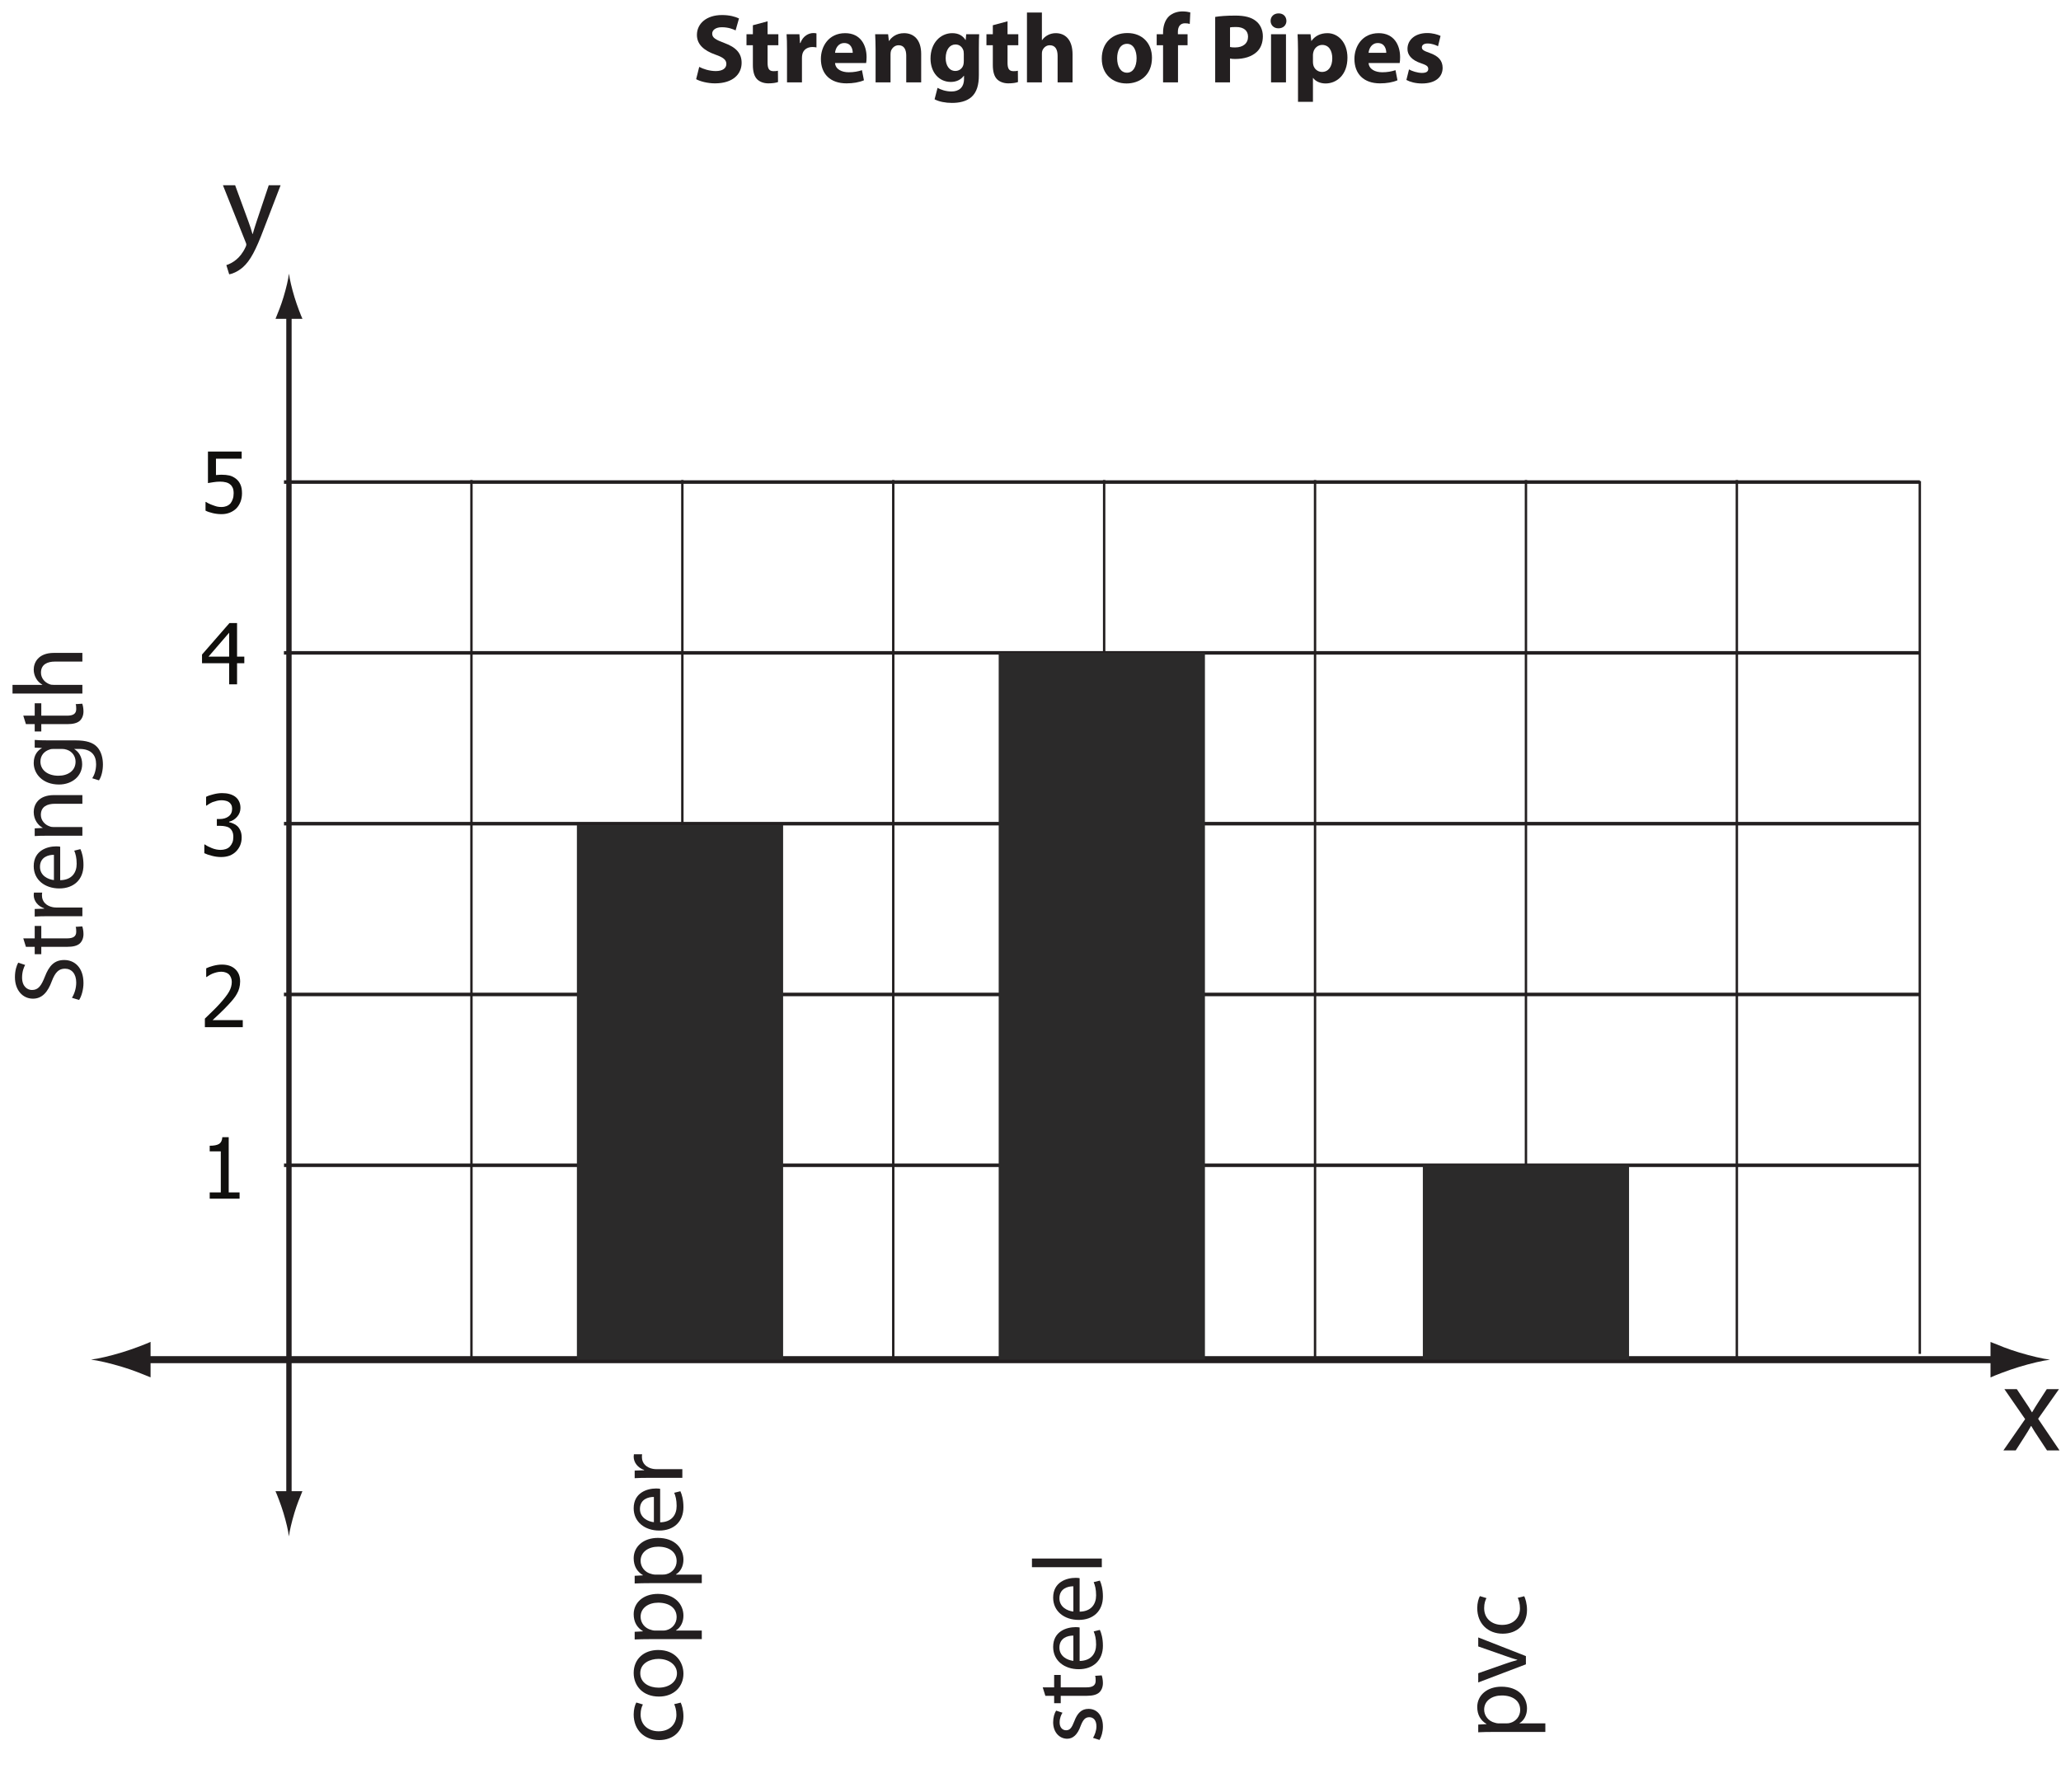 <?xml version="1.0" encoding="UTF-8"?>
<svg xmlns="http://www.w3.org/2000/svg" xmlns:xlink="http://www.w3.org/1999/xlink" width="293.171pt" height="254.973pt" viewBox="0 0 293.171 254.973" version="1.1">
<defs>
<g>
<symbol overflow="visible" id="glyph0-0">
<path style="stroke:none;" d="M 0 0 L 7 0 L 7 -9.797 L 0 -9.797 Z M 3.5 -5.531 L 1.125 -9.094 L 5.875 -9.094 Z M 3.922 -4.906 L 6.297 -8.469 L 6.297 -1.328 Z M 1.125 -0.703 L 3.5 -4.266 L 5.875 -0.703 Z M 0.703 -8.469 L 3.078 -4.906 L 0.703 -1.328 Z M 0.703 -8.469 "/>
</symbol>
<symbol overflow="visible" id="glyph0-1">
<path style="stroke:none;" d="M 0.562 -0.453 C 1.094 -0.156 2.156 0.141 3.234 0.141 C 5.828 0.141 7.031 -1.203 7.031 -2.781 C 7.031 -4.109 6.266 -4.984 4.594 -5.594 C 3.359 -6.062 2.844 -6.328 2.844 -6.938 C 2.844 -7.406 3.297 -7.844 4.219 -7.844 C 5.125 -7.844 5.812 -7.578 6.172 -7.391 L 6.656 -9.094 C 6.094 -9.359 5.312 -9.578 4.234 -9.578 C 2.031 -9.578 0.672 -8.359 0.672 -6.75 C 0.672 -5.375 1.703 -4.516 3.281 -3.953 C 4.406 -3.562 4.859 -3.219 4.859 -2.625 C 4.859 -2.016 4.344 -1.609 3.359 -1.609 C 2.453 -1.609 1.547 -1.906 1 -2.203 Z M 0.562 -0.453 "/>
</symbol>
<symbol overflow="visible" id="glyph0-2">
<path style="stroke:none;" d="M 1.141 -8.125 L 1.141 -6.844 L 0.234 -6.844 L 0.234 -5.281 L 1.141 -5.281 L 1.141 -2.484 C 1.141 -1.516 1.344 -0.859 1.734 -0.453 C 2.094 -0.094 2.656 0.141 3.344 0.141 C 3.938 0.141 4.453 0.062 4.719 -0.047 L 4.703 -1.656 C 4.516 -1.609 4.375 -1.594 4.078 -1.594 C 3.438 -1.594 3.234 -1.969 3.234 -2.797 L 3.234 -5.281 L 4.766 -5.281 L 4.766 -6.844 L 3.234 -6.844 L 3.234 -8.688 Z M 1.141 -8.125 "/>
</symbol>
<symbol overflow="visible" id="glyph0-3">
<path style="stroke:none;" d="M 0.859 0 L 2.984 0 L 2.984 -3.469 C 2.984 -3.641 3 -3.812 3.031 -3.953 C 3.156 -4.609 3.703 -5.031 4.484 -5.031 C 4.719 -5.031 4.891 -5 5.047 -4.969 L 5.047 -6.969 C 4.906 -7 4.797 -7.016 4.609 -7.016 C 3.938 -7.016 3.109 -6.594 2.766 -5.594 L 2.703 -5.594 L 2.625 -6.844 L 0.797 -6.844 C 0.844 -6.266 0.859 -5.594 0.859 -4.594 Z M 0.859 0 "/>
</symbol>
<symbol overflow="visible" id="glyph0-4">
<path style="stroke:none;" d="M 6.906 -2.75 C 6.938 -2.891 6.969 -3.219 6.969 -3.578 C 6.969 -5.281 6.125 -7 3.922 -7 C 1.547 -7 0.469 -5.078 0.469 -3.344 C 0.469 -1.203 1.797 0.141 4.109 0.141 C 5.047 0.141 5.891 0 6.594 -0.297 L 6.312 -1.734 C 5.734 -1.547 5.156 -1.438 4.422 -1.438 C 3.438 -1.438 2.547 -1.859 2.484 -2.75 Z M 2.484 -4.203 C 2.531 -4.766 2.891 -5.594 3.797 -5.594 C 4.781 -5.594 5 -4.719 5 -4.203 Z M 2.484 -4.203 "/>
</symbol>
<symbol overflow="visible" id="glyph0-5">
<path style="stroke:none;" d="M 0.859 0 L 2.984 0 L 2.984 -3.953 C 2.984 -4.141 3 -4.344 3.047 -4.484 C 3.203 -4.875 3.562 -5.281 4.141 -5.281 C 4.906 -5.281 5.219 -4.672 5.219 -3.797 L 5.219 0 L 7.344 0 L 7.344 -4.047 C 7.344 -6.062 6.297 -7 4.906 -7 C 3.75 -7 3.062 -6.344 2.781 -5.891 L 2.75 -5.891 L 2.641 -6.844 L 0.797 -6.844 C 0.828 -6.234 0.859 -5.516 0.859 -4.656 Z M 0.859 0 "/>
</symbol>
<symbol overflow="visible" id="glyph0-6">
<path style="stroke:none;" d="M 7.344 -4.797 C 7.344 -5.828 7.359 -6.391 7.391 -6.844 L 5.547 -6.844 L 5.469 -6.016 L 5.453 -6.016 C 5.094 -6.594 4.516 -7 3.562 -7 C 1.875 -7 0.469 -5.594 0.469 -3.391 C 0.469 -1.422 1.672 -0.062 3.359 -0.062 C 4.141 -0.062 4.797 -0.375 5.203 -0.938 L 5.234 -0.938 L 5.234 -0.5 C 5.234 0.766 4.469 1.297 3.453 1.297 C 2.641 1.297 1.906 1.031 1.469 0.781 L 1.047 2.406 C 1.672 2.75 2.609 2.922 3.516 2.922 C 4.516 2.922 5.547 2.734 6.281 2.094 C 7.062 1.406 7.344 0.328 7.344 -1 Z M 5.203 -3.047 C 5.203 -2.875 5.188 -2.641 5.141 -2.484 C 5 -1.984 4.562 -1.625 4 -1.625 C 3.125 -1.625 2.625 -2.422 2.625 -3.438 C 2.625 -4.688 3.234 -5.391 4.016 -5.391 C 4.609 -5.391 5.016 -5.016 5.172 -4.453 C 5.188 -4.328 5.203 -4.188 5.203 -4.062 Z M 5.203 -3.047 "/>
</symbol>
<symbol overflow="visible" id="glyph0-7">
<path style="stroke:none;" d="M 0.859 0 L 2.984 0 L 2.984 -4.062 C 2.984 -4.219 3 -4.391 3.047 -4.516 C 3.203 -4.906 3.562 -5.281 4.109 -5.281 C 4.906 -5.281 5.219 -4.656 5.219 -3.766 L 5.219 0 L 7.344 0 L 7.344 -3.984 C 7.344 -6.062 6.312 -7 4.953 -7 C 4.562 -7 4.172 -6.906 3.844 -6.734 C 3.516 -6.562 3.234 -6.328 3.016 -6.016 L 2.984 -6.016 L 2.984 -9.938 L 0.859 -9.938 Z M 0.859 0 "/>
</symbol>
<symbol overflow="visible" id="glyph0-8">
<path style="stroke:none;" d=""/>
</symbol>
<symbol overflow="visible" id="glyph0-9">
<path style="stroke:none;" d="M 4.125 -7.016 C 1.922 -7.016 0.469 -5.594 0.469 -3.375 C 0.469 -1.156 2 0.156 4 0.156 C 5.844 0.156 7.609 -1 7.609 -3.5 C 7.609 -5.578 6.219 -7.016 4.125 -7.016 Z M 4.062 -5.484 C 5.031 -5.484 5.422 -4.453 5.422 -3.438 C 5.422 -2.203 4.906 -1.375 4.062 -1.375 C 3.156 -1.375 2.656 -2.25 2.656 -3.438 C 2.656 -4.438 3.047 -5.484 4.062 -5.484 Z M 4.062 -5.484 "/>
</symbol>
<symbol overflow="visible" id="glyph0-10">
<path style="stroke:none;" d="M 3.234 0 L 3.234 -5.281 L 4.594 -5.281 L 4.594 -6.844 L 3.219 -6.844 L 3.219 -7.203 C 3.219 -7.875 3.516 -8.406 4.219 -8.406 C 4.5 -8.406 4.719 -8.375 4.906 -8.312 L 4.984 -9.953 C 4.688 -10.031 4.328 -10.094 3.859 -10.094 C 3.234 -10.094 2.5 -9.906 1.953 -9.406 C 1.359 -8.844 1.109 -7.938 1.109 -7.109 L 1.109 -6.844 L 0.203 -6.844 L 0.203 -5.281 L 1.109 -5.281 L 1.109 0 Z M 3.234 0 "/>
</symbol>
<symbol overflow="visible" id="glyph0-11">
<path style="stroke:none;" d="M 0.922 0 L 3.031 0 L 3.031 -3.391 C 3.234 -3.344 3.484 -3.328 3.766 -3.328 C 5.031 -3.328 6.109 -3.656 6.828 -4.328 C 7.406 -4.844 7.703 -5.641 7.703 -6.562 C 7.703 -7.484 7.312 -8.281 6.688 -8.75 C 6.062 -9.25 5.125 -9.5 3.812 -9.5 C 2.5 -9.5 1.578 -9.422 0.922 -9.312 Z M 3.031 -7.812 C 3.188 -7.859 3.484 -7.875 3.906 -7.875 C 4.984 -7.875 5.594 -7.359 5.594 -6.5 C 5.594 -5.547 4.891 -4.969 3.75 -4.969 C 3.438 -4.969 3.219 -4.984 3.031 -5.031 Z M 3.031 -7.812 "/>
</symbol>
<symbol overflow="visible" id="glyph0-12">
<path style="stroke:none;" d="M 2.984 0 L 2.984 -6.844 L 0.859 -6.844 L 0.859 0 Z M 1.938 -9.812 C 1.25 -9.812 0.797 -9.359 0.797 -8.75 C 0.797 -8.156 1.234 -7.688 1.906 -7.688 C 2.625 -7.688 3.047 -8.156 3.047 -8.75 C 3.031 -9.359 2.625 -9.812 1.938 -9.812 Z M 1.938 -9.812 "/>
</symbol>
<symbol overflow="visible" id="glyph0-13">
<path style="stroke:none;" d="M 0.859 2.766 L 2.984 2.766 L 2.984 -0.625 L 3.016 -0.625 C 3.312 -0.188 3.969 0.156 4.781 0.156 C 6.312 0.156 7.891 -1.016 7.891 -3.516 C 7.891 -5.703 6.547 -7 5.047 -7 C 4.062 -7 3.281 -6.609 2.766 -5.891 L 2.75 -5.891 L 2.641 -6.844 L 0.797 -6.844 C 0.828 -6.203 0.859 -5.453 0.859 -4.547 Z M 2.984 -3.875 C 2.984 -4 3 -4.141 3.031 -4.25 C 3.156 -4.891 3.703 -5.328 4.297 -5.328 C 5.25 -5.328 5.734 -4.516 5.734 -3.422 C 5.734 -2.25 5.188 -1.484 4.266 -1.484 C 3.656 -1.484 3.156 -1.922 3.031 -2.484 C 3 -2.625 2.984 -2.766 2.984 -2.938 Z M 2.984 -3.875 "/>
</symbol>
<symbol overflow="visible" id="glyph0-14">
<path style="stroke:none;" d="M 0.469 -0.344 C 0.984 -0.062 1.781 0.156 2.672 0.156 C 4.641 0.156 5.625 -0.781 5.625 -2.078 C 5.609 -3.062 5.078 -3.734 3.781 -4.188 C 2.938 -4.484 2.672 -4.641 2.672 -4.984 C 2.672 -5.312 2.969 -5.531 3.484 -5.531 C 4.062 -5.531 4.656 -5.312 4.969 -5.141 L 5.328 -6.609 C 4.906 -6.812 4.219 -7.016 3.422 -7.016 C 1.719 -7.016 0.625 -6.047 0.625 -4.766 C 0.609 -3.953 1.156 -3.172 2.594 -2.703 C 3.375 -2.438 3.578 -2.266 3.578 -1.906 C 3.578 -1.547 3.312 -1.344 2.672 -1.344 C 2.047 -1.344 1.234 -1.609 0.844 -1.844 Z M 0.469 -0.344 "/>
</symbol>
<symbol overflow="visible" id="glyph1-0">
<path style="stroke:none;" d="M 0 0 L 0 -7 L -9.797 -7 L -9.797 0 Z M -5.531 -3.5 L -9.094 -1.125 L -9.094 -5.875 Z M -4.906 -3.922 L -8.469 -6.297 L -1.328 -6.297 Z M -0.703 -1.125 L -4.266 -3.5 L -0.703 -5.875 Z M -8.469 -0.703 L -4.906 -3.078 L -1.328 -0.703 Z M -8.469 -0.703 "/>
</symbol>
<symbol overflow="visible" id="glyph1-1">
<path style="stroke:none;" d="M -0.469 -0.594 C -0.125 -1.094 0.156 -2.094 0.156 -3 C 0.156 -5.219 -1.125 -6.281 -2.578 -6.281 C -3.969 -6.281 -4.734 -5.484 -5.344 -3.891 C -5.859 -2.594 -6.281 -2.016 -7.172 -2.016 C -7.812 -2.016 -8.578 -2.5 -8.578 -3.797 C -8.578 -4.641 -8.312 -5.281 -8.141 -5.578 L -9.125 -5.906 C -9.359 -5.5 -9.594 -4.781 -9.594 -3.844 C -9.594 -2 -8.5 -0.781 -7.031 -0.781 C -5.719 -0.781 -4.906 -1.734 -4.344 -3.281 C -3.859 -4.547 -3.344 -5.047 -2.484 -5.047 C -1.531 -5.047 -0.875 -4.328 -0.875 -3.078 C -0.875 -2.234 -1.141 -1.453 -1.484 -0.906 Z M -0.469 -0.594 "/>
</symbol>
<symbol overflow="visible" id="glyph1-2">
<path style="stroke:none;" d="M -8.031 -1.297 L -6.781 -1.297 L -6.781 -0.25 L -5.844 -0.25 L -5.844 -1.297 L -2.141 -1.297 C -1.344 -1.297 -0.734 -1.438 -0.359 -1.781 C -0.047 -2.078 0.156 -2.531 0.156 -3.109 C 0.156 -3.578 0.062 -3.969 -0.016 -4.203 L -0.953 -4.141 C -0.891 -3.969 -0.875 -3.766 -0.875 -3.438 C -0.875 -2.75 -1.344 -2.5 -2.188 -2.5 L -5.844 -2.5 L -5.844 -4.266 L -6.781 -4.266 L -6.781 -2.5 L -8.406 -2.5 Z M -8.031 -1.297 "/>
</symbol>
<symbol overflow="visible" id="glyph1-3">
<path style="stroke:none;" d="M 0 -1.016 L 0 -2.25 L -3.609 -2.25 C -3.812 -2.25 -4.016 -2.266 -4.188 -2.297 C -5.109 -2.469 -5.75 -3.078 -5.75 -3.953 C -5.75 -4.109 -5.75 -4.234 -5.719 -4.375 L -6.891 -4.375 C -6.906 -4.25 -6.922 -4.156 -6.922 -4.031 C -6.922 -3.203 -6.344 -2.453 -5.438 -2.141 L -5.438 -2.094 L -6.781 -2.047 L -6.781 -0.969 C -6.141 -1.016 -5.453 -1.016 -4.656 -1.016 Z M 0 -1.016 "/>
</symbol>
<symbol overflow="visible" id="glyph1-4">
<path style="stroke:none;" d="M -3.156 -6.469 C -3.297 -6.5 -3.484 -6.516 -3.734 -6.516 C -4.984 -6.516 -6.922 -5.938 -6.922 -3.703 C -6.922 -1.734 -5.312 -0.531 -3.281 -0.531 C -1.234 -0.531 0.156 -1.781 0.156 -3.859 C 0.156 -4.938 -0.078 -5.703 -0.281 -6.125 L -1.156 -5.906 C -0.969 -5.453 -0.812 -4.906 -0.812 -4.031 C -0.812 -2.781 -1.5 -1.734 -3.156 -1.703 Z M -4.047 -1.719 C -4.906 -1.812 -6.031 -2.359 -6.031 -3.609 C -6.031 -5 -4.812 -5.328 -4.047 -5.312 Z M -4.047 -1.719 "/>
</symbol>
<symbol overflow="visible" id="glyph1-5">
<path style="stroke:none;" d="M 0 -1.016 L 0 -2.25 L -4.078 -2.25 C -4.281 -2.25 -4.5 -2.281 -4.641 -2.344 C -5.328 -2.562 -5.906 -3.188 -5.906 -3.984 C -5.906 -5.156 -5 -5.562 -3.906 -5.562 L 0 -5.562 L 0 -6.797 L -4.031 -6.797 C -6.359 -6.797 -6.922 -5.328 -6.922 -4.391 C -6.922 -3.281 -6.281 -2.484 -5.656 -2.156 L -5.656 -2.125 L -6.781 -2.062 L -6.781 -0.969 C -6.219 -1.016 -5.656 -1.016 -4.938 -1.016 Z M 0 -1.016 "/>
</symbol>
<symbol overflow="visible" id="glyph1-6">
<path style="stroke:none;" d="M -4.922 -6.812 C -5.734 -6.812 -6.297 -6.828 -6.781 -6.875 L -6.781 -5.781 L -5.75 -5.734 L -5.75 -5.719 C -6.312 -5.406 -6.922 -4.781 -6.922 -3.594 C -6.922 -2.031 -5.625 -0.531 -3.328 -0.531 C -1.453 -0.531 -0.031 -1.734 -0.031 -3.422 C -0.031 -4.469 -0.531 -5.203 -1.156 -5.578 L -1.156 -5.594 L -0.422 -5.594 C 1.297 -5.594 1.953 -4.672 1.953 -3.422 C 1.953 -2.578 1.703 -1.875 1.406 -1.422 L 2.359 -1.125 C 2.734 -1.672 2.922 -2.562 2.922 -3.375 C 2.922 -4.234 2.719 -5.188 2.109 -5.859 C 1.516 -6.5 0.578 -6.812 -1 -6.812 Z M -2.891 -5.594 C -2.672 -5.594 -2.438 -5.562 -2.219 -5.484 C -1.438 -5.234 -0.969 -4.547 -0.969 -3.781 C -0.969 -2.469 -2.078 -1.781 -3.406 -1.781 C -4.969 -1.781 -5.969 -2.625 -5.969 -3.797 C -5.969 -4.703 -5.375 -5.297 -4.641 -5.516 C -4.5 -5.578 -4.312 -5.594 -4.109 -5.594 Z M -2.891 -5.594 "/>
</symbol>
<symbol overflow="visible" id="glyph1-7">
<path style="stroke:none;" d="M 0 -1.016 L 0 -2.25 L -4.094 -2.25 C -4.312 -2.25 -4.5 -2.266 -4.672 -2.344 C -5.328 -2.578 -5.891 -3.188 -5.891 -3.984 C -5.891 -5.156 -4.984 -5.562 -3.891 -5.562 L 0 -5.562 L 0 -6.797 L -4.031 -6.797 C -6.359 -6.797 -6.922 -5.328 -6.922 -4.422 C -6.922 -3.969 -6.797 -3.531 -6.578 -3.156 C -6.375 -2.781 -6.047 -2.484 -5.703 -2.281 L -5.703 -2.25 L -9.938 -2.25 L -9.938 -1.016 Z M 0 -1.016 "/>
</symbol>
<symbol overflow="visible" id="glyph1-8">
<path style="stroke:none;" d="M -1.156 -5.641 C -1.016 -5.297 -0.844 -4.828 -0.844 -4.125 C -0.844 -2.781 -1.812 -1.781 -3.375 -1.781 C -4.781 -1.781 -5.938 -2.625 -5.938 -4.172 C -5.938 -4.844 -5.766 -5.312 -5.609 -5.594 L -6.547 -5.875 C -6.734 -5.547 -6.922 -4.906 -6.922 -4.172 C -6.922 -1.953 -5.391 -0.531 -3.297 -0.531 C -1.234 -0.531 0.156 -1.859 0.156 -3.906 C 0.156 -4.812 -0.078 -5.531 -0.234 -5.859 Z M -1.156 -5.641 "/>
</symbol>
<symbol overflow="visible" id="glyph1-9">
<path style="stroke:none;" d="M -6.922 -3.891 C -6.922 -2.031 -5.594 -0.531 -3.328 -0.531 C -1.188 -0.531 0.156 -1.953 0.156 -3.781 C 0.156 -5.406 -0.938 -7.156 -3.438 -7.156 C -5.5 -7.156 -6.922 -5.844 -6.922 -3.891 Z M -5.984 -3.859 C -5.984 -5.312 -4.547 -5.891 -3.406 -5.891 C -1.875 -5.891 -0.766 -5.016 -0.766 -3.844 C -0.766 -2.625 -1.891 -1.797 -3.375 -1.797 C -4.641 -1.797 -5.984 -2.422 -5.984 -3.859 Z M -5.984 -3.859 "/>
</symbol>
<symbol overflow="visible" id="glyph1-10">
<path style="stroke:none;" d="M 2.766 -1.016 L 2.766 -2.234 L -0.906 -2.234 L -0.906 -2.266 C -0.234 -2.672 0.156 -3.453 0.156 -4.359 C 0.156 -5.953 -1.047 -7.453 -3.484 -7.453 C -5.531 -7.453 -6.922 -6.219 -6.922 -4.562 C -6.922 -3.453 -6.438 -2.641 -5.609 -2.156 L -5.609 -2.125 L -6.781 -2.062 L -6.781 -0.969 C -6.125 -1 -5.438 -1.016 -4.562 -1.016 Z M -3.938 -2.234 C -4.094 -2.234 -4.266 -2.281 -4.422 -2.328 C -5.344 -2.547 -5.938 -3.344 -5.938 -4.188 C -5.938 -5.484 -4.781 -6.203 -3.438 -6.203 C -1.875 -6.203 -0.812 -5.453 -0.812 -4.141 C -0.812 -3.266 -1.406 -2.516 -2.25 -2.297 C -2.406 -2.25 -2.578 -2.234 -2.766 -2.234 Z M -3.938 -2.234 "/>
</symbol>
<symbol overflow="visible" id="glyph1-11">
<path style="stroke:none;" d="M -0.328 -0.562 C -0.047 -1.031 0.156 -1.719 0.156 -2.469 C 0.156 -4.047 -0.688 -4.984 -1.891 -4.984 C -2.891 -4.984 -3.484 -4.375 -3.922 -3.203 C -4.266 -2.328 -4.516 -1.938 -5.078 -1.938 C -5.594 -1.938 -6 -2.328 -6 -3.047 C -6 -3.688 -5.766 -4.172 -5.594 -4.438 L -6.5 -4.734 C -6.734 -4.375 -6.922 -3.766 -6.922 -3.078 C -6.922 -1.641 -6.016 -0.734 -4.922 -0.734 C -4.109 -0.734 -3.453 -1.312 -3.016 -2.547 C -2.672 -3.438 -2.359 -3.797 -1.781 -3.797 C -1.203 -3.797 -0.766 -3.375 -0.766 -2.484 C -0.766 -1.875 -1.016 -1.234 -1.25 -0.859 Z M -0.328 -0.562 "/>
</symbol>
<symbol overflow="visible" id="glyph1-12">
<path style="stroke:none;" d="M 0 -1.016 L 0 -2.25 L -9.938 -2.25 L -9.938 -1.016 Z M 0 -1.016 "/>
</symbol>
<symbol overflow="visible" id="glyph1-13">
<path style="stroke:none;" d="M -6.781 -0.188 L 0 -2.766 L 0 -3.938 L -6.781 -6.594 L -6.781 -5.312 L -2.984 -3.984 C -2.359 -3.766 -1.797 -3.562 -1.234 -3.422 L -1.234 -3.375 C -1.797 -3.234 -2.359 -3.047 -2.984 -2.828 L -6.781 -1.5 Z M -6.781 -0.188 "/>
</symbol>
<symbol overflow="visible" id="glyph2-0">
<path style="stroke:none;" d="M 0 0 L 9 0 L 9 -12.594 L 0 -12.594 Z M 4.5 -7.109 L 1.438 -11.703 L 7.562 -11.703 Z M 5.047 -6.297 L 8.094 -10.891 L 8.094 -1.703 Z M 1.438 -0.906 L 4.5 -5.484 L 7.562 -0.906 Z M 0.906 -10.891 L 3.953 -6.297 L 0.906 -1.703 Z M 0.906 -10.891 "/>
</symbol>
<symbol overflow="visible" id="glyph2-1">
<path style="stroke:none;" d="M 0.281 -8.719 L 3.234 -4.453 L 0.141 0 L 1.891 0 L 3.156 -1.969 C 3.484 -2.484 3.781 -2.953 4.062 -3.469 L 4.109 -3.469 C 4.406 -2.953 4.703 -2.469 5.047 -1.969 L 6.344 0 L 8.125 0 L 5.078 -4.5 L 8.047 -8.719 L 6.312 -8.719 L 5.109 -6.859 C 4.812 -6.391 4.516 -5.938 4.234 -5.438 L 4.188 -5.438 C 3.906 -5.922 3.641 -6.359 3.297 -6.844 L 2.047 -8.719 Z M 0.281 -8.719 "/>
</symbol>
<symbol overflow="visible" id="glyph2-2">
<path style="stroke:none;" d="M 0.156 -8.719 L 3.359 -0.688 C 3.453 -0.484 3.484 -0.359 3.484 -0.266 C 3.484 -0.188 3.438 -0.047 3.359 0.109 C 2.984 0.922 2.469 1.531 2.031 1.875 C 1.562 2.266 1.047 2.516 0.641 2.641 L 1.047 3.953 C 1.438 3.891 2.203 3.625 2.984 2.953 C 4.062 2 4.844 0.484 5.969 -2.5 L 8.359 -8.719 L 6.672 -8.719 L 4.953 -3.594 C 4.734 -2.969 4.547 -2.297 4.391 -1.781 L 4.359 -1.781 C 4.219 -2.297 4 -2.984 3.781 -3.562 L 1.891 -8.719 Z M 0.156 -8.719 "/>
</symbol>
<symbol overflow="visible" id="glyph3-0">
<path style="stroke:none;" d="M 1.5 0 L 1.5 -9 L 10.5 -9 L 10.5 0 Z M 2.25 -0.75 L 9.75 -0.75 L 9.75 -8.25 L 2.25 -8.25 Z M 2.25 -0.75 "/>
</symbol>
<symbol overflow="visible" id="glyph3-1">
<path style="stroke:none;" d="M 5.578 0 L 1.328 0 L 1.328 -0.891 L 2.906 -0.891 L 2.906 -6.734 L 1.328 -6.734 L 1.328 -7.531 C 1.922 -7.531 2.359 -7.613 2.641 -7.781 C 2.93 -7.957 3.094 -8.281 3.125 -8.75 L 4.031 -8.75 L 4.031 -0.891 L 5.578 -0.891 Z M 5.578 0 "/>
</symbol>
<symbol overflow="visible" id="glyph3-2">
<path style="stroke:none;" d="M 6.031 0 L 0.641 0 L 0.641 -1.219 C 1.023 -1.594 1.391 -1.945 1.734 -2.281 C 2.078 -2.613 2.414 -2.961 2.75 -3.328 C 3.406 -4.055 3.852 -4.641 4.094 -5.078 C 4.344 -5.523 4.469 -5.984 4.469 -6.453 C 4.469 -6.691 4.426 -6.898 4.344 -7.078 C 4.27 -7.266 4.164 -7.422 4.031 -7.547 C 3.895 -7.66 3.738 -7.742 3.562 -7.797 C 3.383 -7.859 3.188 -7.891 2.969 -7.891 C 2.758 -7.891 2.547 -7.863 2.328 -7.812 C 2.117 -7.758 1.922 -7.695 1.734 -7.625 C 1.566 -7.551 1.406 -7.469 1.25 -7.375 C 1.102 -7.281 0.984 -7.203 0.891 -7.141 L 0.828 -7.141 L 0.828 -8.375 C 1.066 -8.5 1.398 -8.617 1.828 -8.734 C 2.266 -8.848 2.676 -8.906 3.062 -8.906 C 3.875 -8.906 4.508 -8.688 4.969 -8.25 C 5.426 -7.82 5.656 -7.238 5.656 -6.5 C 5.656 -6.164 5.613 -5.852 5.531 -5.562 C 5.457 -5.27 5.348 -5.004 5.203 -4.766 C 5.066 -4.504 4.895 -4.25 4.688 -4 C 4.488 -3.75 4.273 -3.504 4.047 -3.266 C 3.68 -2.867 3.27 -2.453 2.812 -2.016 C 2.363 -1.586 2.004 -1.25 1.734 -1 L 6.031 -1 Z M 6.031 0 "/>
</symbol>
<symbol overflow="visible" id="glyph3-3">
<path style="stroke:none;" d="M 3 -7.891 C 2.781 -7.891 2.566 -7.863 2.359 -7.812 C 2.148 -7.758 1.941 -7.695 1.734 -7.625 C 1.547 -7.539 1.383 -7.457 1.25 -7.375 C 1.113 -7.289 0.988 -7.207 0.875 -7.125 L 0.812 -7.125 L 0.812 -8.375 C 1.062 -8.508 1.406 -8.629 1.844 -8.734 C 2.281 -8.848 2.695 -8.906 3.094 -8.906 C 3.488 -8.906 3.832 -8.863 4.125 -8.781 C 4.414 -8.707 4.68 -8.586 4.922 -8.422 C 5.18 -8.234 5.375 -8.004 5.5 -7.734 C 5.633 -7.473 5.703 -7.16 5.703 -6.797 C 5.703 -6.316 5.539 -5.895 5.219 -5.531 C 4.906 -5.176 4.531 -4.945 4.094 -4.844 L 4.094 -4.766 C 4.27 -4.734 4.461 -4.672 4.672 -4.578 C 4.891 -4.492 5.086 -4.367 5.266 -4.203 C 5.441 -4.035 5.586 -3.816 5.703 -3.547 C 5.816 -3.285 5.875 -2.969 5.875 -2.594 C 5.875 -2.195 5.805 -1.832 5.672 -1.5 C 5.535 -1.176 5.344 -0.883 5.094 -0.625 C 4.844 -0.363 4.535 -0.16 4.172 -0.016 C 3.816 0.117 3.41 0.188 2.953 0.188 C 2.516 0.188 2.082 0.129 1.656 0.016 C 1.227 -0.086 0.863 -0.211 0.562 -0.359 L 0.562 -1.594 L 0.656 -1.594 C 0.895 -1.414 1.223 -1.242 1.641 -1.078 C 2.055 -0.91 2.473 -0.828 2.891 -0.828 C 3.117 -0.828 3.352 -0.863 3.594 -0.938 C 3.844 -1.02 4.047 -1.145 4.203 -1.312 C 4.359 -1.488 4.477 -1.68 4.562 -1.891 C 4.645 -2.098 4.688 -2.359 4.688 -2.672 C 4.688 -2.984 4.641 -3.238 4.547 -3.438 C 4.453 -3.645 4.32 -3.812 4.156 -3.938 C 4 -4.051 3.805 -4.129 3.578 -4.172 C 3.348 -4.223 3.102 -4.25 2.844 -4.25 L 2.344 -4.25 L 2.344 -5.219 L 2.734 -5.219 C 3.266 -5.219 3.691 -5.344 4.016 -5.594 C 4.348 -5.844 4.516 -6.207 4.516 -6.688 C 4.516 -6.906 4.473 -7.094 4.391 -7.25 C 4.305 -7.406 4.195 -7.531 4.062 -7.625 C 3.914 -7.727 3.75 -7.797 3.562 -7.828 C 3.383 -7.867 3.195 -7.891 3 -7.891 Z M 3 -7.891 "/>
</symbol>
<symbol overflow="visible" id="glyph3-4">
<path style="stroke:none;" d="M 6.25 -3 L 5.219 -3 L 5.219 0 L 4.094 0 L 4.094 -3 L 0.234 -3 L 0.234 -4.234 L 4.141 -8.719 L 5.219 -8.719 L 5.219 -3.938 L 6.25 -3.938 Z M 4.094 -3.938 L 4.094 -7.344 L 1.156 -3.938 Z M 4.094 -3.938 "/>
</symbol>
<symbol overflow="visible" id="glyph3-5">
<path style="stroke:none;" d="M 5.922 -2.781 C 5.922 -2.352 5.852 -1.957 5.719 -1.594 C 5.582 -1.238 5.395 -0.93 5.156 -0.672 C 4.906 -0.41 4.598 -0.203 4.234 -0.047 C 3.867 0.109 3.461 0.188 3.016 0.188 C 2.598 0.188 2.188 0.141 1.781 0.047 C 1.375 -0.047 1.023 -0.164 0.734 -0.312 L 0.734 -1.547 L 0.812 -1.547 C 0.895 -1.484 1.02 -1.41 1.188 -1.328 C 1.363 -1.242 1.551 -1.164 1.75 -1.094 C 1.977 -1.008 2.188 -0.941 2.375 -0.891 C 2.57 -0.848 2.789 -0.828 3.031 -0.828 C 3.258 -0.828 3.484 -0.867 3.703 -0.953 C 3.93 -1.035 4.129 -1.172 4.297 -1.359 C 4.43 -1.535 4.535 -1.738 4.609 -1.969 C 4.691 -2.195 4.734 -2.469 4.734 -2.781 C 4.734 -3.094 4.691 -3.348 4.609 -3.547 C 4.523 -3.742 4.406 -3.906 4.25 -4.031 C 4.07 -4.188 3.863 -4.289 3.625 -4.344 C 3.383 -4.406 3.113 -4.438 2.812 -4.438 C 2.488 -4.438 2.164 -4.41 1.844 -4.359 C 1.531 -4.316 1.273 -4.273 1.078 -4.234 L 1.078 -8.719 L 5.875 -8.719 L 5.875 -7.703 L 2.219 -7.703 L 2.219 -5.375 C 2.352 -5.395 2.488 -5.406 2.625 -5.406 C 2.77 -5.414 2.895 -5.422 3 -5.422 C 3.445 -5.422 3.82 -5.383 4.125 -5.312 C 4.438 -5.238 4.738 -5.094 5.031 -4.875 C 5.32 -4.656 5.539 -4.379 5.688 -4.047 C 5.844 -3.723 5.922 -3.301 5.922 -2.781 Z M 5.922 -2.781 "/>
</symbol>
</g>
</defs>
<g id="surface1">
<g style="fill:rgb(13.73%,12.16%,12.549%);fill-opacity:1;">
  <use xlink:href="#glyph0-1" x="98.463" y="11.718"/>
</g>
<g style="fill:rgb(13.73%,12.16%,12.549%);fill-opacity:1;">
  <use xlink:href="#glyph0-2" x="105.953" y="11.718"/>
  <use xlink:href="#glyph0-3" x="111.091" y="11.718"/>
</g>
<g style="fill:rgb(13.73%,12.16%,12.549%);fill-opacity:1;">
  <use xlink:href="#glyph0-4" x="116.299" y="11.718"/>
  <use xlink:href="#glyph0-5" x="123.691" y="11.718"/>
  <use xlink:href="#glyph0-6" x="131.895" y="11.718"/>
  <use xlink:href="#glyph0-2" x="140.085" y="11.718"/>
  <use xlink:href="#glyph0-7" x="145.223" y="11.718"/>
  <use xlink:href="#glyph0-8" x="153.427" y="11.718"/>
  <use xlink:href="#glyph0-9" x="156.255" y="11.718"/>
  <use xlink:href="#glyph0-10" x="164.333" y="11.718"/>
  <use xlink:href="#glyph0-8" x="169.107" y="11.718"/>
  <use xlink:href="#glyph0-11" x="171.935" y="11.718"/>
</g>
<g style="fill:rgb(13.73%,12.16%,12.549%);fill-opacity:1;">
  <use xlink:href="#glyph0-12" x="179.943" y="11.718"/>
  <use xlink:href="#glyph0-13" x="183.779" y="11.718"/>
</g>
<g style="fill:rgb(13.73%,12.16%,12.549%);fill-opacity:1;">
  <use xlink:href="#glyph0-4" x="192.193" y="11.718"/>
  <use xlink:href="#glyph0-14" x="199.585" y="11.718"/>
</g>
<g style="fill:rgb(13.73%,12.16%,12.549%);fill-opacity:1;">
  <use xlink:href="#glyph1-1" x="11.718" y="142.858"/>
</g>
<g style="fill:rgb(13.73%,12.16%,12.549%);fill-opacity:1;">
  <use xlink:href="#glyph1-2" x="11.718" y="135.998"/>
  <use xlink:href="#glyph1-3" x="11.718" y="131.364"/>
</g>
<g style="fill:rgb(13.73%,12.16%,12.549%);fill-opacity:1;">
  <use xlink:href="#glyph1-4" x="11.718" y="126.926"/>
  <use xlink:href="#glyph1-5" x="11.718" y="119.912"/>
  <use xlink:href="#glyph1-6" x="11.718" y="112.142"/>
  <use xlink:href="#glyph1-2" x="11.718" y="104.316"/>
  <use xlink:href="#glyph1-7" x="11.718" y="99.682"/>
</g>
<g style="fill:rgb(13.73%,12.16%,12.549%);fill-opacity:1;">
  <use xlink:href="#glyph2-1" x="284.837" y="206.346"/>
</g>
<g style="fill:rgb(13.73%,12.16%,12.549%);fill-opacity:1;">
  <use xlink:href="#glyph2-2" x="31.556" y="35.075"/>
</g>
<path style="fill:none;stroke-width:1;stroke-linecap:butt;stroke-linejoin:miter;stroke:rgb(13.73%,12.16%,12.549%);stroke-opacity:1;stroke-miterlimit:4;" d="M 0 -0.002 L 265.109 -0.002 " transform="matrix(1,0,0,-1,19.727,193.432)"/>
<path style=" stroke:none;fill-rule:nonzero;fill:rgb(13.73%,12.16%,12.549%);fill-opacity:1;" d="M 287.199 192.406 C 285.547 191.906 284.469 191.449 283.145 190.914 L 283.145 195.961 C 283.621 195.734 285.547 194.969 287.199 194.469 C 288.969 193.934 290.57 193.566 291.613 193.438 C 290.57 193.305 288.969 192.941 287.199 192.406 "/>
<path style=" stroke:none;fill-rule:nonzero;fill:rgb(13.73%,12.16%,12.549%);fill-opacity:1;" d="M 17.363 194.457 C 19.02 194.957 20.094 195.418 21.418 195.949 L 21.418 190.902 C 20.945 191.129 19.02 191.895 17.363 192.395 C 15.594 192.93 13.992 193.297 12.949 193.426 C 13.992 193.559 15.594 193.922 17.363 194.457 "/>
<path style="fill:none;stroke-width:0.76;stroke-linecap:butt;stroke-linejoin:miter;stroke:rgb(13.73%,12.16%,12.549%);stroke-opacity:1;stroke-miterlimit:4;" d="M -0.001 0 L -0.001 -169.355 " transform="matrix(1,0,0,-1,41.103,44.075)"/>
<path style=" stroke:none;fill-rule:nonzero;fill:rgb(13.73%,12.16%,12.549%);fill-opacity:1;" d="M 41.883 215.223 C 42.262 213.969 42.609 213.152 43.016 212.145 L 39.184 212.145 C 39.355 212.504 39.938 213.969 40.316 215.223 C 40.723 216.566 41 217.785 41.098 218.578 C 41.199 217.785 41.477 216.566 41.883 215.223 "/>
<path style=" stroke:none;fill-rule:nonzero;fill:rgb(13.73%,12.16%,12.549%);fill-opacity:1;" d="M 40.324 42.281 C 39.945 43.535 39.594 44.352 39.191 45.359 L 43.023 45.359 C 42.852 45 42.27 43.535 41.891 42.281 C 41.484 40.938 41.207 39.719 41.105 38.926 C 41.008 39.719 40.73 40.938 40.324 42.281 "/>
<g style="fill:rgb(6.476%,5.928%,5.235%);fill-opacity:1;">
  <use xlink:href="#glyph3-1" x="28.502" y="170.531"/>
</g>
<g style="fill:rgb(6.476%,5.928%,5.235%);fill-opacity:1;">
  <use xlink:href="#glyph3-2" x="28.502" y="146.135"/>
</g>
<g style="fill:rgb(6.476%,5.928%,5.235%);fill-opacity:1;">
  <use xlink:href="#glyph3-3" x="28.502" y="121.739"/>
</g>
<g style="fill:rgb(6.476%,5.928%,5.235%);fill-opacity:1;">
  <use xlink:href="#glyph3-4" x="28.502" y="97.355"/>
</g>
<g style="fill:rgb(6.476%,5.928%,5.235%);fill-opacity:1;">
  <use xlink:href="#glyph3-5" x="28.502" y="72.959"/>
</g>
<path style="fill:none;stroke-width:0.501;stroke-linecap:butt;stroke-linejoin:miter;stroke:rgb(13.73%,12.16%,12.549%);stroke-opacity:1;stroke-miterlimit:4;" d="M -0.001 0.001 L 232.69 0.001 " transform="matrix(1,0,0,-1,40.388,141.478)"/>
<path style="fill:none;stroke-width:0.501;stroke-linecap:butt;stroke-linejoin:miter;stroke:rgb(13.73%,12.16%,12.549%);stroke-opacity:1;stroke-miterlimit:4;" d="M 0.001 -0.002 L 232.688 -0.002 " transform="matrix(1,0,0,-1,40.386,92.877)"/>
<path style="fill:none;stroke-width:0.341;stroke-linecap:butt;stroke-linejoin:miter;stroke:rgb(13.73%,12.16%,12.549%);stroke-opacity:1;stroke-miterlimit:4;" d="M 0.001 -0.002 L 0.001 125.135 " transform="matrix(1,0,0,-1,67.061,193.432)"/>
<path style="fill:none;stroke-width:0.341;stroke-linecap:butt;stroke-linejoin:miter;stroke:rgb(13.73%,12.16%,12.549%);stroke-opacity:1;stroke-miterlimit:4;" d="M 0.001 -0.002 L 0.001 125.135 " transform="matrix(1,0,0,-1,97.061,193.432)"/>
<path style="fill:none;stroke-width:0.341;stroke-linecap:butt;stroke-linejoin:miter;stroke:rgb(13.73%,12.16%,12.549%);stroke-opacity:1;stroke-miterlimit:4;" d="M 0.001 -0.002 L 0.001 125.135 " transform="matrix(1,0,0,-1,127.061,193.432)"/>
<path style="fill:none;stroke-width:0.341;stroke-linecap:butt;stroke-linejoin:miter;stroke:rgb(13.73%,12.16%,12.549%);stroke-opacity:1;stroke-miterlimit:4;" d="M 0.001 -0.002 L 0.001 125.135 " transform="matrix(1,0,0,-1,157.061,193.432)"/>
<path style="fill:none;stroke-width:0.341;stroke-linecap:butt;stroke-linejoin:miter;stroke:rgb(13.73%,12.16%,12.549%);stroke-opacity:1;stroke-miterlimit:4;" d="M -0.001 -0.001 L -0.001 124.175 " transform="matrix(1,0,0,-1,273.087,192.613)"/>
<path style="fill:none;stroke-width:0.501;stroke-linecap:butt;stroke-linejoin:miter;stroke:rgb(13.73%,12.16%,12.549%);stroke-opacity:1;stroke-miterlimit:4;" d="M 0 0.001 L 232.688 0.001 " transform="matrix(1,0,0,-1,40.398,165.779)"/>
<path style="fill:none;stroke-width:0.501;stroke-linecap:butt;stroke-linejoin:miter;stroke:rgb(13.73%,12.16%,12.549%);stroke-opacity:1;stroke-miterlimit:4;" d="M -0.001 -0.002 L 232.69 -0.002 " transform="matrix(1,0,0,-1,40.396,117.178)"/>
<path style="fill:none;stroke-width:0.501;stroke-linecap:butt;stroke-linejoin:miter;stroke:rgb(13.73%,12.16%,12.549%);stroke-opacity:1;stroke-miterlimit:4;" d="M 0.001 -0.001 L 232.692 -0.001 " transform="matrix(1,0,0,-1,40.394,68.578)"/>
<path style="fill:none;stroke-width:0.341;stroke-linecap:butt;stroke-linejoin:miter;stroke:rgb(13.73%,12.16%,12.549%);stroke-opacity:1;stroke-miterlimit:4;" d="M 0.001 -0.002 L 0.001 125.135 " transform="matrix(1,0,0,-1,187.061,193.432)"/>
<path style="fill:none;stroke-width:0.341;stroke-linecap:butt;stroke-linejoin:miter;stroke:rgb(13.73%,12.16%,12.549%);stroke-opacity:1;stroke-miterlimit:4;" d="M 0.001 -0.002 L 0.001 125.135 " transform="matrix(1,0,0,-1,217.061,193.432)"/>
<path style="fill:none;stroke-width:0.341;stroke-linecap:butt;stroke-linejoin:miter;stroke:rgb(13.73%,12.16%,12.549%);stroke-opacity:1;stroke-miterlimit:4;" d="M 0.001 -0.002 L 0.001 125.135 " transform="matrix(1,0,0,-1,247.061,193.432)"/>
<g style="fill:rgb(13.73%,12.16%,12.549%);fill-opacity:1;">
  <use xlink:href="#glyph1-8" x="97.061" y="248.084"/>
</g>
<g style="fill:rgb(13.73%,12.16%,12.549%);fill-opacity:1;">
  <use xlink:href="#glyph1-9" x="97.061" y="241.896"/>
  <use xlink:href="#glyph1-10" x="97.061" y="234.21"/>
  <use xlink:href="#glyph1-10" x="97.061" y="226.244"/>
  <use xlink:href="#glyph1-4" x="97.061" y="218.278"/>
  <use xlink:href="#glyph1-3" x="97.061" y="211.264"/>
</g>
<g style="fill:rgb(13.73%,12.16%,12.549%);fill-opacity:1;">
  <use xlink:href="#glyph1-11" x="156.73" y="248.098"/>
  <use xlink:href="#glyph1-2" x="156.73" y="242.554"/>
</g>
<g style="fill:rgb(13.73%,12.16%,12.549%);fill-opacity:1;">
  <use xlink:href="#glyph1-4" x="156.73" y="238.004"/>
  <use xlink:href="#glyph1-4" x="156.73" y="230.99"/>
  <use xlink:href="#glyph1-12" x="156.73" y="223.976"/>
</g>
<g style="fill:rgb(13.73%,12.16%,12.549%);fill-opacity:1;">
  <use xlink:href="#glyph1-10" x="217.055" y="247.412"/>
</g>
<g style="fill:rgb(13.73%,12.16%,12.549%);fill-opacity:1;">
  <use xlink:href="#glyph1-13" x="217.055" y="239.544"/>
  <use xlink:href="#glyph1-8" x="217.055" y="232.95"/>
</g>
<path style=" stroke:none;fill-rule:nonzero;fill:rgb(17.104%,16.556%,16.565%);fill-opacity:1;" d="M 111.395 117.387 L 82.062 117.387 L 82.062 193.434 L 111.395 193.434 Z M 111.395 117.387 "/>
<path style=" stroke:none;fill-rule:nonzero;fill:rgb(17.104%,16.556%,16.565%);fill-opacity:1;" d="M 171.398 92.879 L 142.062 92.879 L 142.062 193.434 L 171.398 193.434 Z M 171.398 92.879 "/>
<path style=" stroke:none;fill-rule:nonzero;fill:rgb(17.104%,16.556%,16.565%);fill-opacity:1;" d="M 231.727 165.777 L 202.395 165.777 L 202.395 193.434 L 231.727 193.434 Z M 231.727 165.777 "/>
</g>
</svg>
